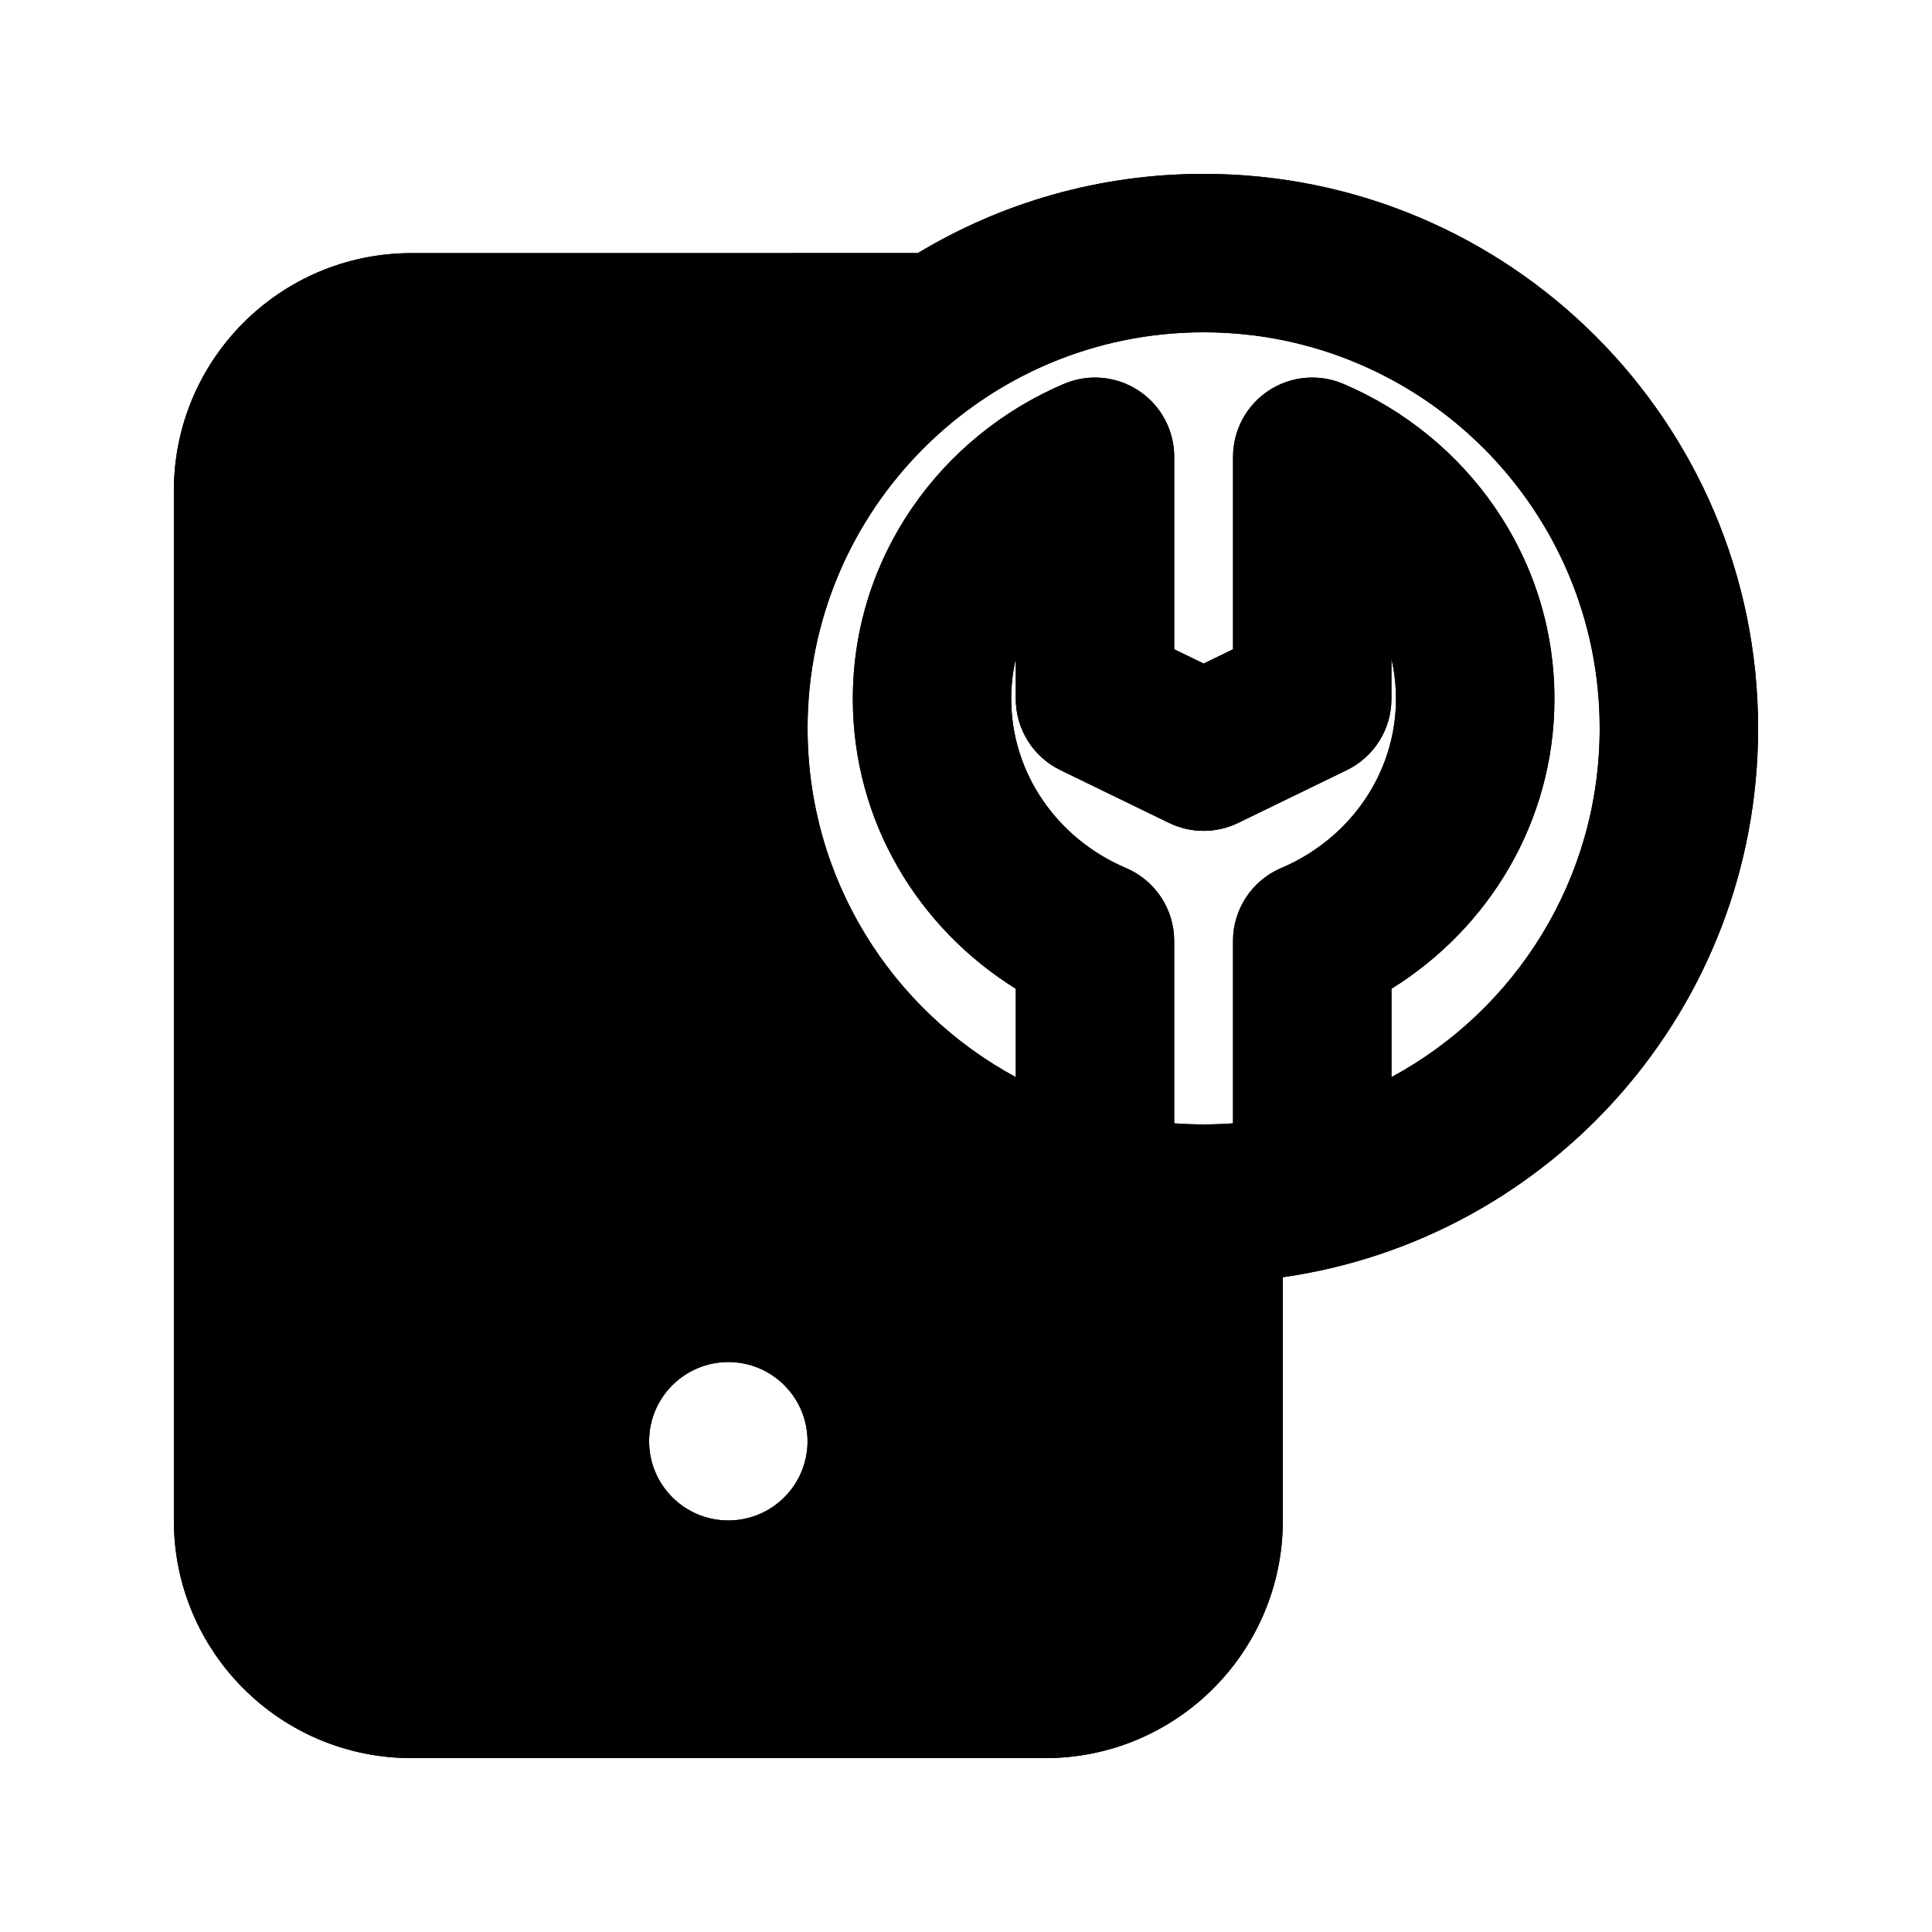 <?xml version="1.0" encoding="UTF-8"?>
<!-- Uploaded to: SVG Repo, www.svgrepo.com, Generator: SVG Repo Mixer Tools -->
<svg fill="#000000" width="800px" height="800px" version="1.1" viewBox="144 144 512 512" xmlns="http://www.w3.org/2000/svg">
 <g fill-rule="evenodd">
  <path d="m387.24 211.07c22.117-13.328 48.027-20.992 75.734-20.992 81.152 0 146.94 65.789 146.94 146.95 0 74.027-54.738 135.27-125.95 145.45v64.465c0 34.785-28.191 62.977-62.973 62.977h-167.94c-34.781 0-62.977-28.191-62.977-62.977v-272.89c0-34.781 28.195-62.977 62.977-62.977zm-29.227 125.95c0-57.969 46.992-104.96 104.96-104.96 57.965 0 104.96 46.992 104.96 104.96 0 39.953-22.32 74.691-55.18 92.426v-23.418c25.781-16.027 43.188-44.285 43.188-76.832 0-37.676-23.328-69.605-55.969-83.473-6.484-2.754-13.918-2.07-19.793 1.816s-9.41 10.461-9.41 17.508v51.012l-7.793 3.793-7.797-3.793v-51.012c0-7.047-3.535-13.621-9.41-17.508s-13.309-4.57-19.793-1.816c-32.641 13.867-55.969 45.797-55.969 83.473 0 32.547 17.406 60.805 43.188 76.832v23.418c-32.855-17.734-55.18-52.473-55.18-92.426zm112.75 56.328v48.344c-2.57 0.191-5.172 0.289-7.793 0.289-2.625 0-5.227-0.098-7.797-0.289v-48.344c0-8.422-5.035-16.027-12.789-19.32-18.195-7.731-30.398-25.117-30.398-44.832 0-3.625 0.414-7.172 1.203-10.594v10.594c0 8.039 4.586 15.367 11.812 18.883l28.789 13.992c5.793 2.816 12.562 2.816 18.355 0l28.789-13.992c7.227-3.516 11.812-10.844 11.812-18.883v-10.594c0.789 3.422 1.203 6.969 1.203 10.594 0 19.715-12.203 37.102-30.398 44.832-7.754 3.293-12.789 10.898-12.789 19.32zm-133.75 153.59c11.594 0 20.992-9.398 20.992-20.992s-9.398-20.992-20.992-20.992-20.992 9.398-20.992 20.992 9.398 20.992 20.992 20.992z"/>
  <path d="m387.24 211.07c22.117-13.328 48.027-20.992 75.734-20.992 81.152 0 146.94 65.789 146.94 146.95 0 74.027-54.738 135.27-125.95 145.45v64.465c0 34.785-28.191 62.977-62.973 62.977h-167.94c-34.781 0-62.977-28.191-62.977-62.977v-272.89c0-34.781 28.195-62.977 62.977-62.977zm-29.227 125.95c0-57.969 46.992-104.96 104.96-104.96 57.965 0 104.96 46.992 104.96 104.96 0 39.953-22.32 74.691-55.18 92.426v-23.418c25.781-16.027 43.188-44.285 43.188-76.832 0-37.676-23.328-69.605-55.969-83.473-6.484-2.754-13.918-2.07-19.793 1.816s-9.41 10.461-9.41 17.508v51.012l-7.793 3.793-7.797-3.793v-51.012c0-7.047-3.535-13.621-9.41-17.508s-13.309-4.57-19.793-1.816c-32.641 13.867-55.969 45.797-55.969 83.473 0 32.547 17.406 60.805 43.188 76.832v23.418c-32.855-17.734-55.18-52.473-55.18-92.426zm112.75 56.328v48.344c-2.57 0.191-5.172 0.289-7.793 0.289-2.625 0-5.227-0.098-7.797-0.289v-48.344c0-8.422-5.035-16.027-12.789-19.32-18.195-7.731-30.398-25.117-30.398-44.832 0-3.625 0.414-7.172 1.203-10.594v10.594c0 8.039 4.586 15.367 11.812 18.883l28.789 13.992c5.793 2.816 12.562 2.816 18.355 0l28.789-13.992c7.227-3.516 11.812-10.844 11.812-18.883v-10.594c0.789 3.422 1.203 6.969 1.203 10.594 0 19.715-12.203 37.102-30.398 44.832-7.754 3.293-12.789 10.898-12.789 19.32zm-133.75 153.59c11.594 0 20.992-9.398 20.992-20.992s-9.398-20.992-20.992-20.992-20.992 9.398-20.992 20.992 9.398 20.992 20.992 20.992z"/>
 </g>
</svg>